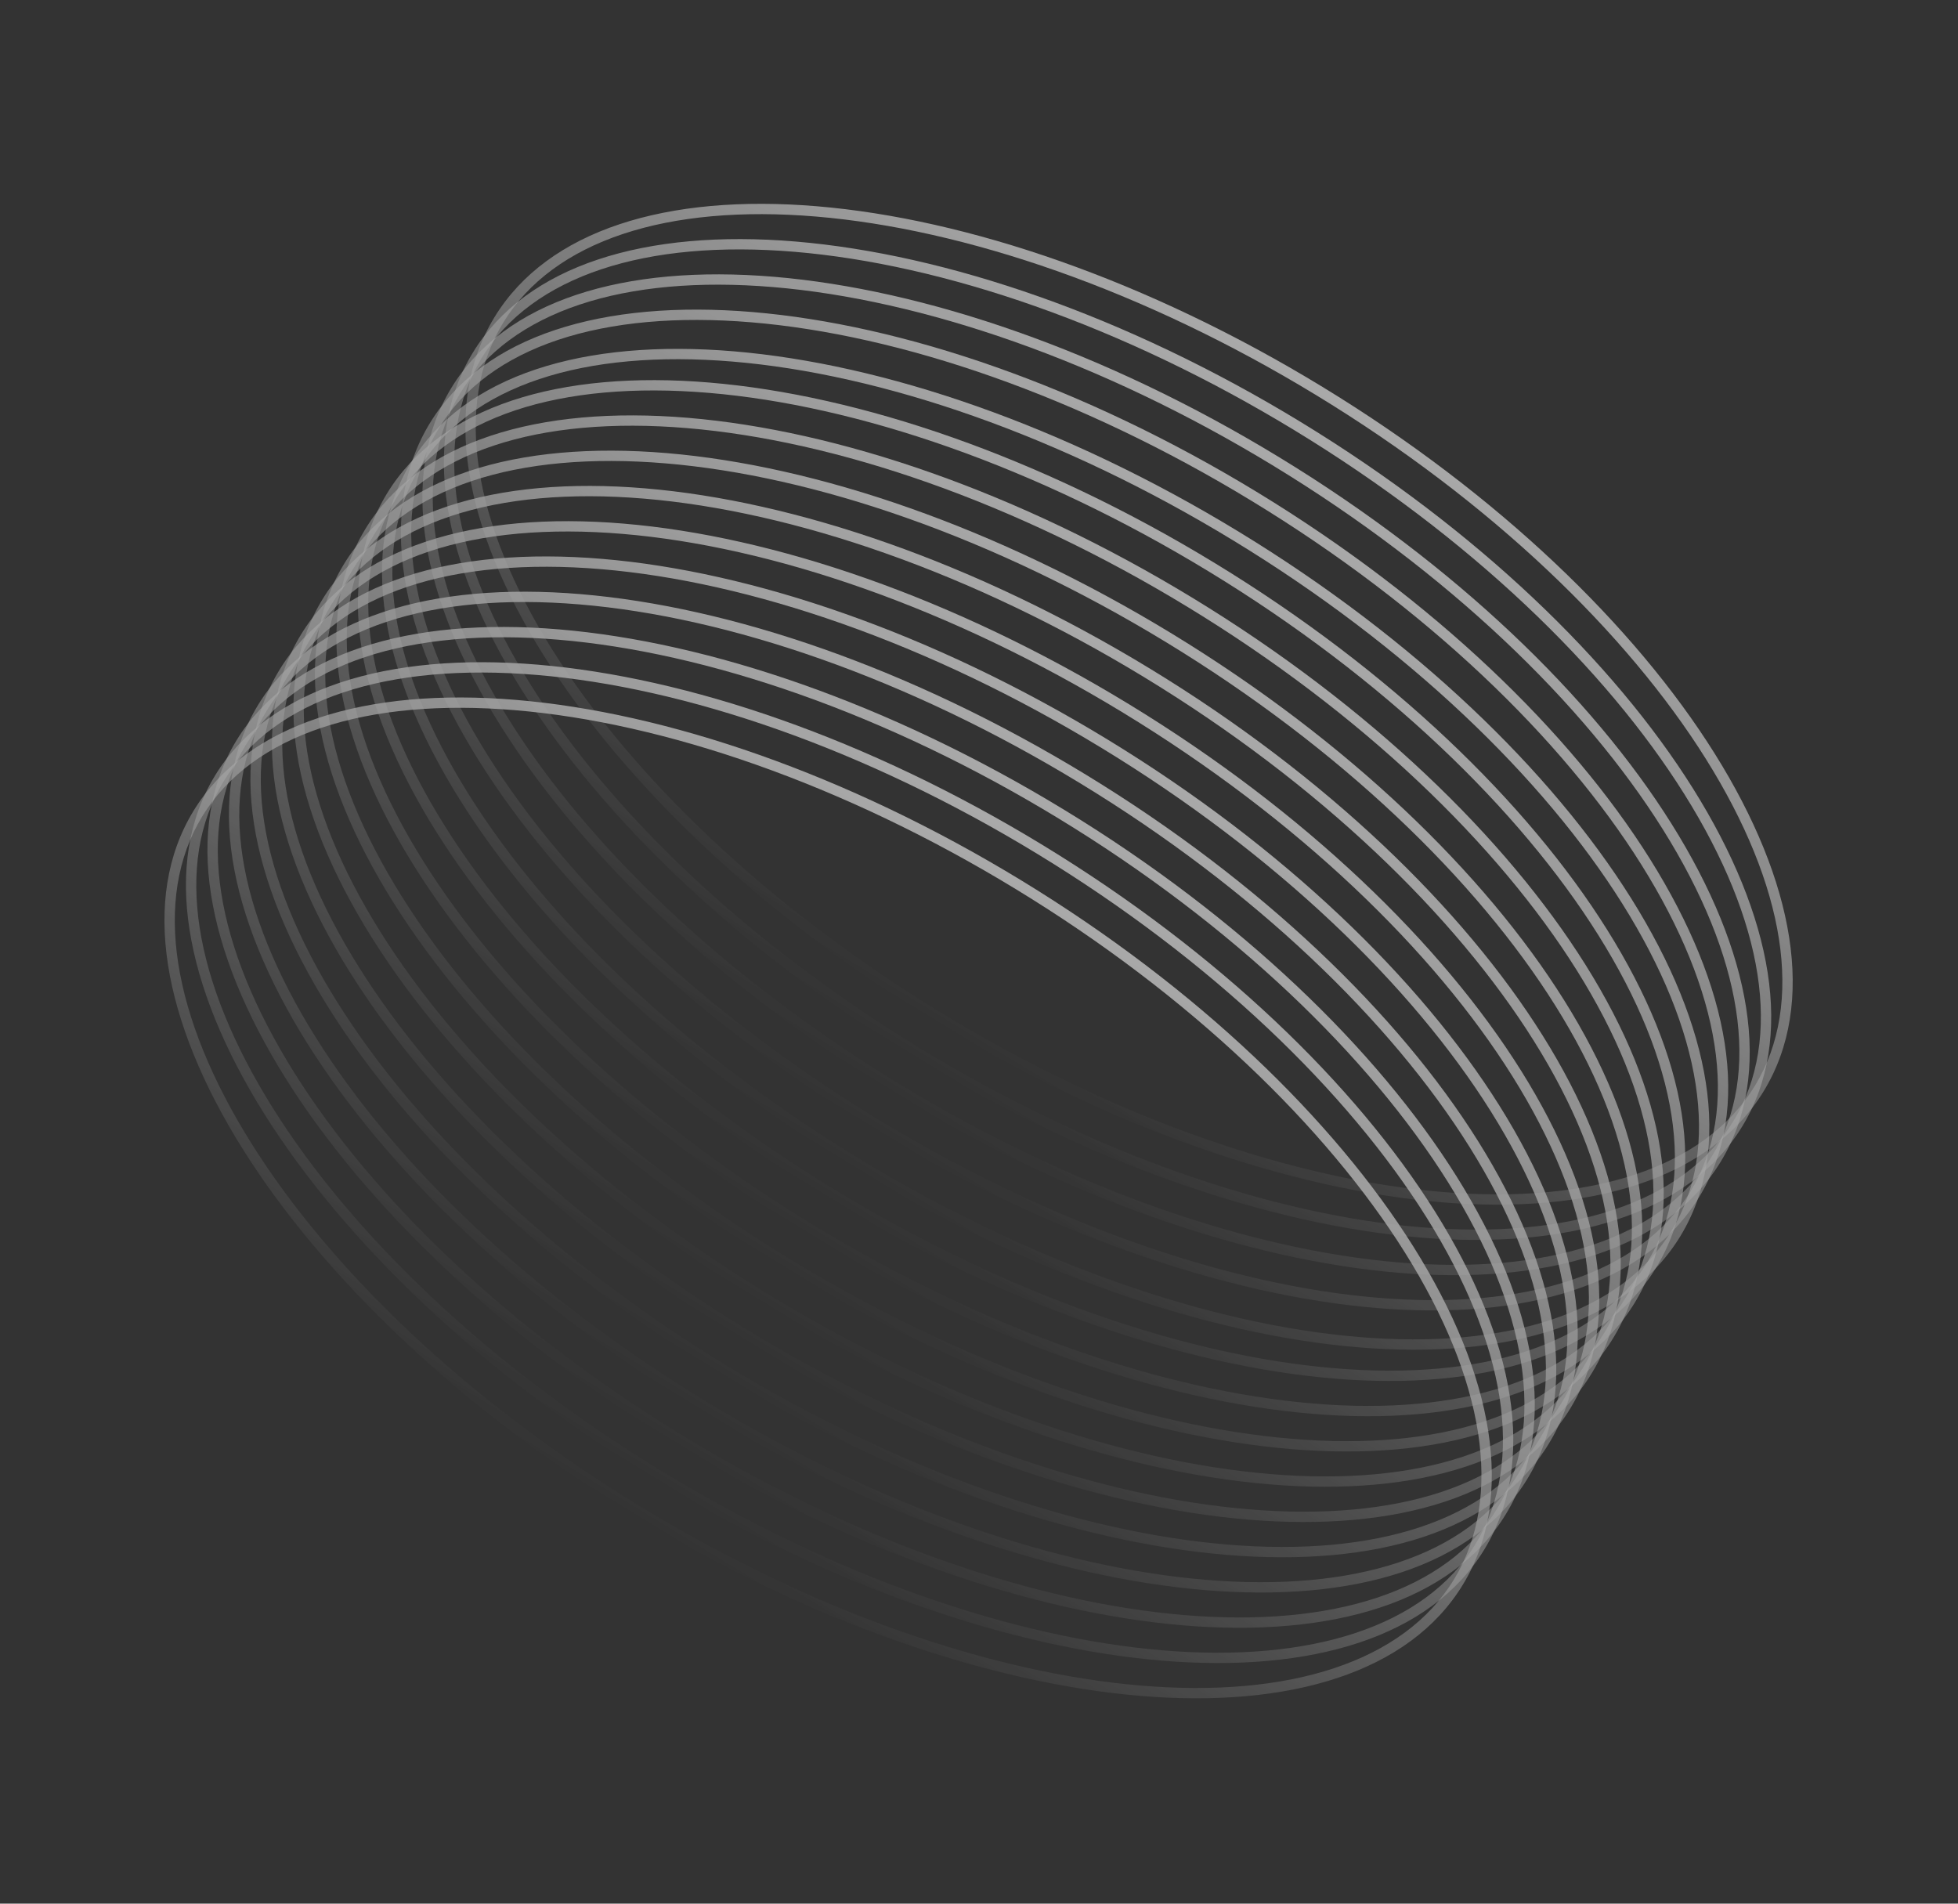 <?xml version="1.0" encoding="UTF-8"?> <svg xmlns="http://www.w3.org/2000/svg" width="432" height="420" viewBox="0 0 432 420" fill="none"><rect x="0" y="0" width="432" height="420" fill="#333333" stroke="none"/> <g opacity="0.58"> <path fill-rule="evenodd" clip-rule="evenodd" d="M318.131 262.977C350.925 265.731 376.094 257.755 387.189 239.555C398.285 221.354 393.843 195.328 376.371 167.439C358.979 139.68 329.032 110.736 290.6 87.308C252.168 63.88 212.721 50.521 180.078 47.779C147.283 45.024 122.114 53 111.019 71.201C99.924 89.401 104.365 115.427 121.838 143.316C139.23 171.075 169.177 200.02 207.609 223.448C246.04 246.876 285.488 260.235 318.131 262.977ZM206.423 225.393C283.759 272.537 365.562 279.409 389.134 240.74C412.707 202.072 369.122 132.507 291.786 85.363C214.449 38.218 132.647 31.347 109.075 70.015C85.502 108.683 129.087 178.248 206.423 225.393Z" fill="url(#paint0_linear_714_56)"></path> <path fill-rule="evenodd" clip-rule="evenodd" d="M313.389 270.756C346.183 273.511 371.352 265.535 382.447 247.334C393.542 229.134 389.101 203.107 371.628 175.219C354.236 147.46 324.29 118.515 285.858 95.087C247.426 71.659 207.978 58.3 175.336 55.558C142.541 52.803 117.372 60.779 106.277 78.98C95.182 97.18 99.623 123.207 117.096 151.095C134.488 178.855 164.435 207.799 202.866 231.227C241.298 254.655 280.746 268.014 313.389 270.756ZM201.681 233.172C279.017 280.317 360.82 287.188 384.392 248.52C407.964 209.852 364.38 140.287 287.044 93.142C209.707 45.998 127.905 39.126 104.332 77.794C80.76 116.463 124.344 186.028 201.681 233.172Z" fill="url(#paint1_linear_714_56)"></path> <path fill-rule="evenodd" clip-rule="evenodd" d="M270.707 340.771C303.502 343.526 328.671 335.55 339.766 317.349C350.861 299.149 346.42 273.122 328.947 245.234C311.555 217.474 281.608 188.53 243.176 165.102C204.745 141.674 165.297 128.315 132.654 125.573C99.86 122.818 74.691 130.794 63.596 148.995C52.501 167.195 56.942 193.222 74.415 221.11C91.807 248.869 121.753 277.814 160.185 301.242C198.617 324.67 238.065 338.029 270.707 340.771ZM158.999 303.187C236.336 350.331 318.138 357.203 341.711 318.535C365.283 279.866 321.698 210.302 244.362 163.157C167.026 116.012 85.223 109.141 61.651 147.809C38.078 186.477 81.663 256.042 158.999 303.187Z" fill="url(#paint2_linear_714_56)"></path> <path fill-rule="evenodd" clip-rule="evenodd" d="M265.965 348.55C298.759 351.305 323.928 343.329 335.023 325.129C346.118 306.928 341.677 280.902 324.204 253.013C306.812 225.254 276.866 196.309 238.434 172.881C200.002 149.453 160.554 136.095 127.912 133.353C95.117 130.598 69.948 138.574 58.853 156.774C47.758 174.975 52.199 201.001 69.672 228.89C87.064 256.649 117.011 285.593 155.442 309.021C193.874 332.45 233.322 345.808 265.965 348.55ZM154.257 310.966C231.593 358.111 313.396 364.982 336.968 326.314C360.54 287.646 316.956 218.081 239.62 170.936C162.283 123.792 80.481 116.92 56.908 155.589C33.336 194.257 76.92 263.822 154.257 310.966Z" fill="url(#paint3_linear_714_56)"></path> <path fill-rule="evenodd" clip-rule="evenodd" d="M308.646 278.535C341.441 281.29 366.61 273.314 377.705 255.114C388.8 236.913 384.359 210.887 366.886 182.998C349.494 155.239 319.547 126.295 281.116 102.866C242.684 79.438 203.236 66.08 170.593 63.338C137.799 60.583 112.63 68.559 101.535 86.759C90.44 104.96 94.881 130.986 112.354 158.875C129.746 186.634 159.692 215.578 198.124 239.007C236.556 262.435 276.004 275.793 308.646 278.535ZM196.938 240.951C274.275 288.096 356.077 294.967 379.65 256.299C403.222 217.631 359.638 148.066 282.301 100.922C204.965 53.777 123.162 46.906 99.59 85.574C76.018 124.242 119.602 193.807 196.938 240.951Z" fill="url(#paint4_linear_714_56)"></path> <path fill-rule="evenodd" clip-rule="evenodd" d="M261.222 356.33C294.017 359.085 319.186 351.109 330.281 332.908C341.376 314.707 336.935 288.681 319.462 260.793C302.07 233.033 272.123 204.089 233.692 180.661C195.26 157.233 155.812 143.874 123.169 141.132C90.375 138.377 65.206 146.353 54.111 164.554C43.016 182.754 47.457 208.781 64.93 236.669C82.322 264.428 112.268 293.373 150.7 316.801C189.132 340.229 228.58 353.588 261.222 356.33ZM149.515 318.746C226.851 365.89 308.654 372.762 332.226 334.094C355.798 295.425 312.214 225.861 234.877 178.716C157.541 131.571 75.738 124.7 52.166 163.368C28.594 202.036 72.178 271.601 149.515 318.746Z" fill="url(#paint5_linear_714_56)"></path> <path fill-rule="evenodd" clip-rule="evenodd" d="M303.904 286.315C336.698 289.07 361.867 281.094 372.963 262.893C384.058 244.692 379.617 218.666 362.144 190.778C344.752 163.018 314.805 134.074 276.373 110.646C237.942 87.218 198.494 73.859 165.851 71.117C133.057 68.362 107.888 76.338 96.792 94.539C85.697 112.739 90.138 138.766 107.611 166.654C125.003 194.413 154.95 223.358 193.382 246.786C231.813 270.214 271.261 283.573 303.904 286.315ZM192.196 248.731C269.533 295.875 351.335 302.747 374.907 264.079C398.48 225.41 354.895 155.845 277.559 108.701C200.222 61.556 118.42 54.685 94.848 93.353C71.275 132.021 114.86 201.586 192.196 248.731Z" fill="url(#paint6_linear_714_56)"></path> <path fill-rule="evenodd" clip-rule="evenodd" d="M256.48 364.109C289.275 366.864 314.444 358.888 325.539 340.687C336.634 322.487 332.193 296.461 314.72 268.572C297.328 240.813 267.381 211.868 228.949 188.44C190.518 165.012 151.07 151.653 118.427 148.912C85.633 146.157 60.464 154.133 49.369 172.333C38.273 190.534 42.715 216.56 60.188 244.449C77.579 272.208 107.526 301.152 145.958 324.58C184.39 348.009 223.837 361.367 256.48 364.109ZM144.772 326.525C222.109 373.67 303.911 380.541 327.484 341.873C351.056 303.205 307.471 233.64 230.135 186.495C152.799 139.351 70.996 132.479 47.424 171.148C23.852 209.816 67.436 279.381 144.772 326.525Z" fill="url(#paint7_linear_714_56)"></path> <path fill-rule="evenodd" clip-rule="evenodd" d="M299.738 294.977C332.532 297.731 357.701 289.755 368.796 271.555C379.891 253.354 375.45 227.328 357.977 199.439C340.585 171.68 310.639 142.736 272.207 119.308C233.775 95.879 194.327 82.521 161.685 79.779C128.89 77.024 103.721 85 92.626 103.201C81.531 121.401 85.972 147.427 103.445 175.316C120.837 203.075 150.784 232.02 189.215 255.448C227.647 278.876 267.095 292.235 299.738 294.977ZM188.03 257.393C265.366 304.537 347.169 311.409 370.741 272.74C394.313 234.072 350.729 164.507 273.393 117.363C196.056 70.218 114.254 63.347 90.681 102.015C67.109 140.683 110.693 210.248 188.03 257.393Z" fill="url(#paint8_linear_714_56)"></path> <path fill-rule="evenodd" clip-rule="evenodd" d="M294.419 301.874C327.214 304.628 352.383 296.653 363.478 278.452C374.573 260.251 370.132 234.225 352.659 206.337C335.267 178.577 305.32 149.633 266.889 126.205C228.457 102.777 189.009 89.418 156.366 86.676C123.572 83.921 98.403 91.897 87.308 110.098C76.213 128.298 80.654 154.325 98.127 182.213C115.519 209.972 145.465 238.917 183.897 262.345C222.329 285.773 261.777 299.132 294.419 301.874ZM182.711 264.29C260.048 311.434 341.85 318.306 365.423 279.638C388.995 240.969 345.41 171.404 268.074 124.26C190.738 77.115 108.935 70.244 85.363 108.912C61.791 147.58 105.375 217.145 182.711 264.29Z" fill="url(#paint9_linear_714_56)"></path> <path fill-rule="evenodd" clip-rule="evenodd" d="M251.738 371.889C284.532 374.643 309.701 366.667 320.796 348.467C331.891 330.266 327.45 304.24 309.977 276.352C292.585 248.592 262.639 219.648 224.207 196.22C185.775 172.792 146.327 159.433 113.685 156.691C80.89 153.936 55.721 161.912 44.626 180.113C33.531 198.313 37.972 224.34 55.445 252.228C72.837 279.987 102.784 308.932 141.215 332.36C179.647 355.788 219.095 369.147 251.738 371.889ZM140.03 334.305C217.366 381.449 299.169 388.321 322.741 349.652C346.313 310.984 302.729 241.419 225.393 194.275C148.056 147.13 66.254 140.259 42.681 178.927C19.109 217.595 62.694 287.16 140.03 334.305Z" fill="url(#paint10_linear_714_56)"></path> <path fill-rule="evenodd" clip-rule="evenodd" d="M289.677 309.653C322.471 312.408 347.64 304.432 358.735 286.231C369.831 268.031 365.39 242.005 347.917 214.116C330.525 186.357 300.578 157.412 262.146 133.984C223.714 110.556 184.267 97.197 151.624 94.456C118.829 91.701 93.66 99.677 82.565 117.877C71.47 136.078 75.911 162.104 93.384 189.992C110.776 217.752 140.723 246.696 179.155 270.124C217.586 293.553 257.034 306.911 289.677 309.653ZM177.969 272.069C255.305 319.214 337.108 326.085 360.68 287.417C384.253 248.749 340.668 179.184 263.332 132.039C185.995 84.895 104.193 78.023 80.621 116.692C57.048 155.36 100.633 224.925 177.969 272.069Z" fill="url(#paint11_linear_714_56)"></path> <path fill-rule="evenodd" clip-rule="evenodd" d="M284.935 317.433C317.729 320.187 342.898 312.211 353.993 294.011C365.088 275.81 360.647 249.784 343.174 221.896C325.782 194.136 295.836 165.192 257.404 141.764C218.972 118.336 179.524 104.977 146.882 102.235C114.087 99.48 88.918 107.456 77.823 125.657C66.728 143.857 71.169 169.883 88.642 197.772C106.034 225.531 135.981 254.476 174.412 277.904C212.844 301.332 252.292 314.691 284.935 317.433ZM173.227 279.849C250.563 326.993 332.366 333.865 355.938 295.196C379.51 256.528 335.926 186.963 258.589 139.819C181.253 92.674 99.451 85.803 75.878 124.471C52.306 163.139 95.89 232.704 173.227 279.849Z" fill="url(#paint12_linear_714_56)"></path> <path fill-rule="evenodd" clip-rule="evenodd" d="M280.192 325.212C312.987 327.967 338.156 319.991 349.251 301.79C360.346 283.59 355.905 257.563 338.432 229.675C321.04 201.916 291.093 172.971 252.662 149.543C214.23 126.115 174.782 112.756 142.139 110.014C109.345 107.26 84.176 115.235 73.081 133.436C61.986 151.637 66.427 177.663 83.9 205.551C101.292 233.311 131.238 262.255 169.67 285.683C208.102 309.111 247.55 322.47 280.192 325.212ZM168.484 287.628C245.821 334.773 327.623 341.644 351.196 302.976C374.768 264.308 331.184 194.743 253.847 147.598C176.511 100.454 94.708 93.582 71.136 132.25C47.564 170.919 91.148 240.484 168.484 287.628Z" fill="url(#paint13_linear_714_56)"></path> <path fill-rule="evenodd" clip-rule="evenodd" d="M275.449 332.991C308.244 335.746 333.413 327.77 344.508 309.57C355.603 291.369 351.162 265.343 333.689 237.454C316.297 209.695 286.35 180.751 247.919 157.322C209.487 133.894 170.039 120.536 137.396 117.794C104.602 115.039 79.433 123.015 68.338 141.215C57.243 159.416 61.684 185.442 79.157 213.331C96.549 241.09 126.495 270.035 164.927 293.463C203.359 316.891 242.807 330.249 275.449 332.991ZM163.742 295.408C241.078 342.552 322.881 349.423 346.453 310.755C370.025 272.087 326.441 202.522 249.104 155.378C171.768 108.233 89.965 101.362 66.393 140.03C42.821 178.698 86.405 248.263 163.742 295.408Z" fill="url(#paint14_linear_714_56)"></path> </g> <defs> <linearGradient id="paint0_linear_714_56" x1="291.786" y1="85.363" x2="206.423" y2="225.393" gradientUnits="userSpaceOnUse"> <stop stop-color="white"></stop> <stop offset="1" stop-color="white" stop-opacity="0"></stop> </linearGradient> <linearGradient id="paint1_linear_714_56" x1="287.044" y1="93.142" x2="201.681" y2="233.172" gradientUnits="userSpaceOnUse"> <stop stop-color="white"></stop> <stop offset="1" stop-color="white" stop-opacity="0"></stop> </linearGradient> <linearGradient id="paint2_linear_714_56" x1="244.362" y1="163.157" x2="158.999" y2="303.187" gradientUnits="userSpaceOnUse"> <stop stop-color="white"></stop> <stop offset="1" stop-color="white" stop-opacity="0"></stop> </linearGradient> <linearGradient id="paint3_linear_714_56" x1="239.62" y1="170.936" x2="154.257" y2="310.966" gradientUnits="userSpaceOnUse"> <stop stop-color="white"></stop> <stop offset="1" stop-color="white" stop-opacity="0"></stop> </linearGradient> <linearGradient id="paint4_linear_714_56" x1="282.301" y1="100.922" x2="196.938" y2="240.951" gradientUnits="userSpaceOnUse"> <stop stop-color="white"></stop> <stop offset="1" stop-color="white" stop-opacity="0"></stop> </linearGradient> <linearGradient id="paint5_linear_714_56" x1="234.877" y1="178.716" x2="149.515" y2="318.746" gradientUnits="userSpaceOnUse"> <stop stop-color="white"></stop> <stop offset="1" stop-color="white" stop-opacity="0"></stop> </linearGradient> <linearGradient id="paint6_linear_714_56" x1="277.559" y1="108.701" x2="192.196" y2="248.731" gradientUnits="userSpaceOnUse"> <stop stop-color="white"></stop> <stop offset="1" stop-color="white" stop-opacity="0"></stop> </linearGradient> <linearGradient id="paint7_linear_714_56" x1="230.135" y1="186.495" x2="144.772" y2="326.525" gradientUnits="userSpaceOnUse"> <stop stop-color="white"></stop> <stop offset="1" stop-color="white" stop-opacity="0"></stop> </linearGradient> <linearGradient id="paint8_linear_714_56" x1="273.393" y1="117.363" x2="188.03" y2="257.393" gradientUnits="userSpaceOnUse"> <stop stop-color="white"></stop> <stop offset="1" stop-color="white" stop-opacity="0"></stop> </linearGradient> <linearGradient id="paint9_linear_714_56" x1="268.074" y1="124.26" x2="182.711" y2="264.29" gradientUnits="userSpaceOnUse"> <stop stop-color="white"></stop> <stop offset="1" stop-color="white" stop-opacity="0"></stop> </linearGradient> <linearGradient id="paint10_linear_714_56" x1="225.393" y1="194.275" x2="140.03" y2="334.305" gradientUnits="userSpaceOnUse"> <stop stop-color="white"></stop> <stop offset="1" stop-color="white" stop-opacity="0"></stop> </linearGradient> <linearGradient id="paint11_linear_714_56" x1="263.332" y1="132.039" x2="177.969" y2="272.069" gradientUnits="userSpaceOnUse"> <stop stop-color="white"></stop> <stop offset="1" stop-color="white" stop-opacity="0"></stop> </linearGradient> <linearGradient id="paint12_linear_714_56" x1="258.589" y1="139.819" x2="173.227" y2="279.849" gradientUnits="userSpaceOnUse"> <stop stop-color="white"></stop> <stop offset="1" stop-color="white" stop-opacity="0"></stop> </linearGradient> <linearGradient id="paint13_linear_714_56" x1="253.847" y1="147.598" x2="168.484" y2="287.628" gradientUnits="userSpaceOnUse"> <stop stop-color="white"></stop> <stop offset="1" stop-color="white" stop-opacity="0"></stop> </linearGradient> <linearGradient id="paint14_linear_714_56" x1="249.104" y1="155.378" x2="163.742" y2="295.408" gradientUnits="userSpaceOnUse"> <stop stop-color="white"></stop> <stop offset="1" stop-color="white" stop-opacity="0"></stop> </linearGradient> </defs> </svg> 